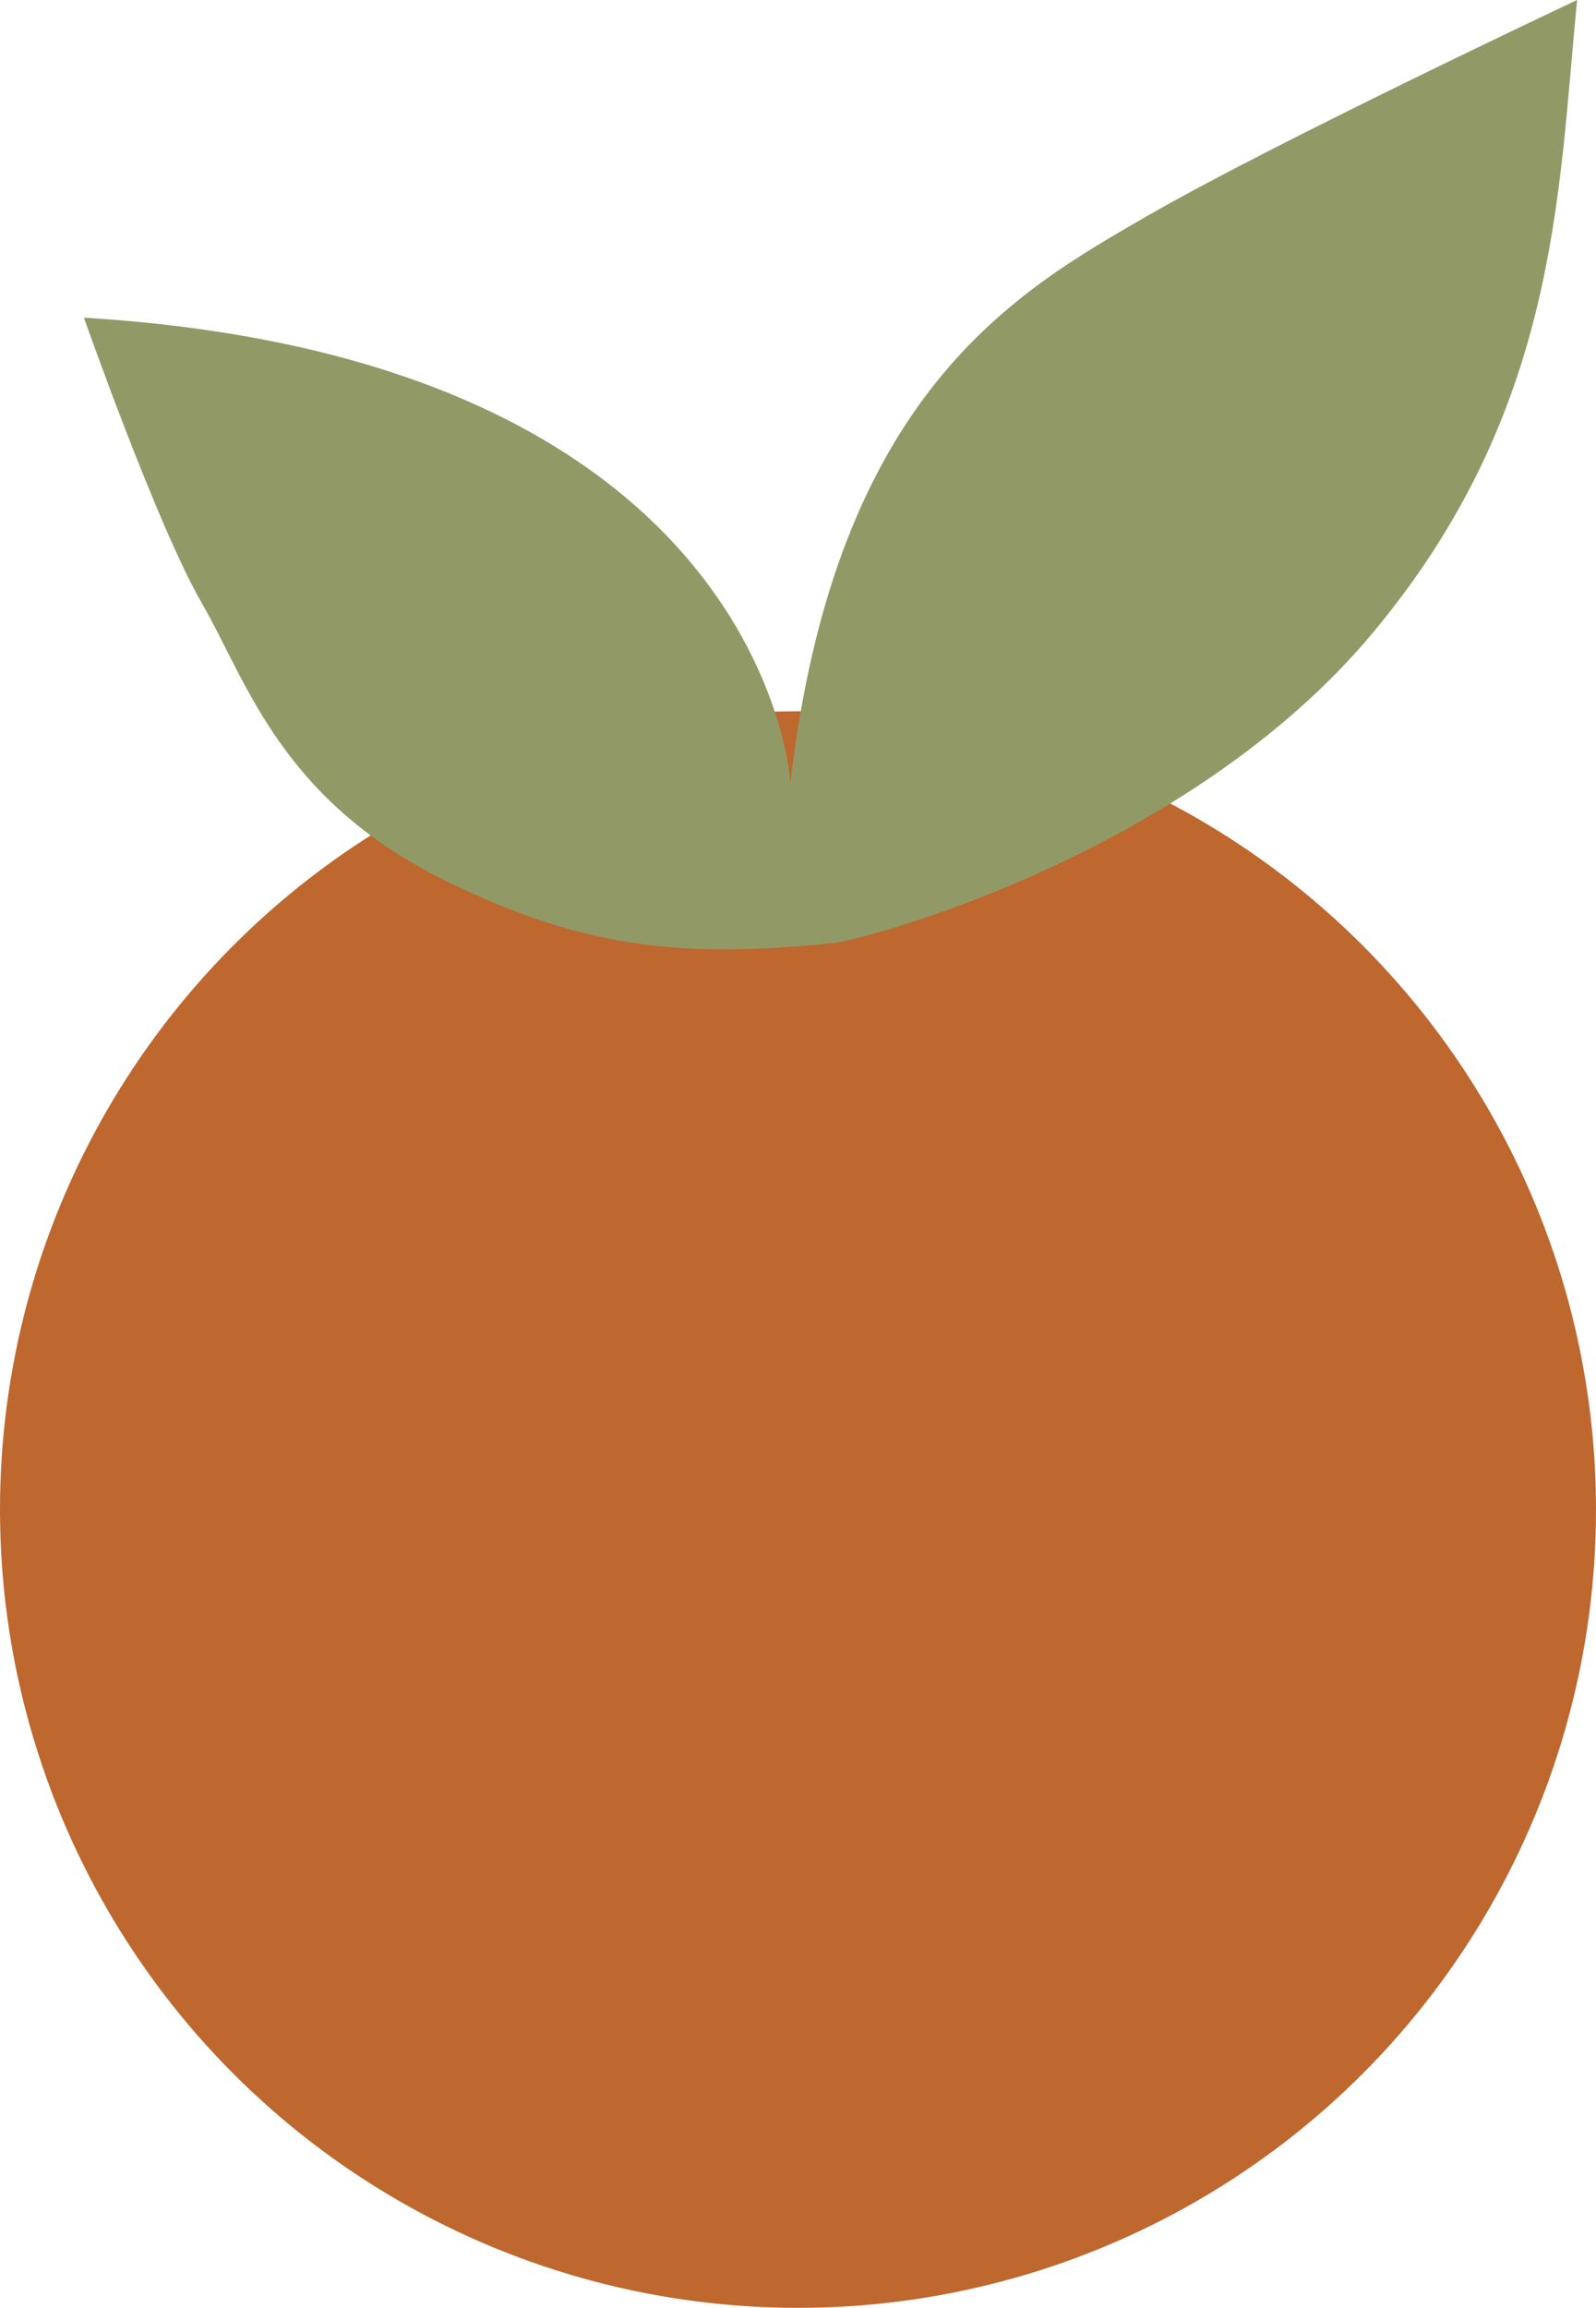 <svg xmlns="http://www.w3.org/2000/svg" id="Layer_2" data-name="Layer 2" viewBox="0 0 619.76 895.87"><defs><style>      .cls-1 {        fill: #be672f;      }      .cls-1, .cls-2 {        stroke-width: 0px;      }      .cls-2 {        fill: #919a67;      }    </style></defs><g id="Layer_1-2" data-name="Layer 1"><g><circle class="cls-1" cx="309.88" cy="585.99" r="309.88"></circle><path class="cls-2" d="m306.94,303.86s-8.88-164.34-274.35-180.55c0,0,28.52,81.06,45.85,110.94,17.33,29.88,30.3,75.95,94.41,107.56,57.64,28.42,96.58,29.36,149.65,24.43,13.31-1.24,138.89-34.62,210.64-120.65,71.75-86.04,71.86-169.69,79.28-245.59,0,0-118.07,55.57-167.67,84.26-49.6,28.68-120.25,68.12-137.81,219.6Z"></path></g></g></svg>